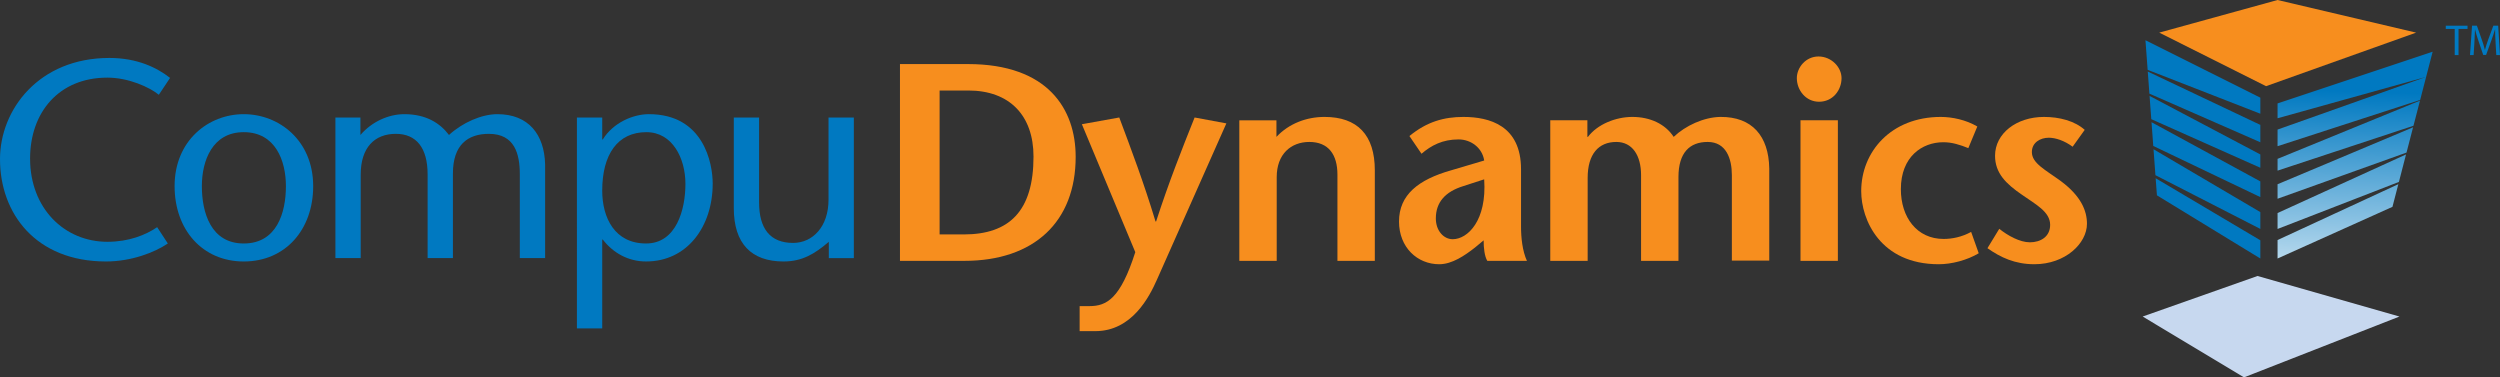 <svg xmlns="http://www.w3.org/2000/svg" xmlns:xlink="http://www.w3.org/1999/xlink" id="Layer_2" data-name="Layer 2" viewBox="0 0 401.529 60.608"><rect x="0" y="0" width="401.529" height="60.608" fill="#333333" stroke="none"/><defs><linearGradient id="New_Gradient_Swatch_1" data-name="New Gradient Swatch 1" x1="376.954" y1="53.1" x2="378.186" y2="14.685" gradientUnits="userSpaceOnUse"><stop offset="0" stop-color="#fff"></stop><stop offset="1" stop-color="#0079c1"></stop></linearGradient></defs><g id="Layer_1-2" data-name="Layer 1"><g><g><path d="M25.51,15.222c-1.49-1.219-4.876-2.754-8.262-2.754-7.811,0-12.416,5.598-12.416,13.003,0,7.992,5.508,13.364,12.416,13.364,3.431,0,6.14-1.083,7.992-2.348l1.715,2.619c-2.122,1.444-5.87,2.89-9.933,2.89C5.734,41.996,0,34.275,0,25.562c0-7.947,6.231-16.255,17.564-16.255,4.515,0,7.676,1.581,9.752,3.206l-1.806,2.709Z" fill="#0079c1"></path><path d="M28.042,29.896c0-7.315,5.418-11.559,11.107-11.559s11.152,4.244,11.152,11.559c0,6.998-4.47,12.101-11.152,12.101-6.637,0-11.107-5.103-11.107-12.101ZM32.421,29.896c0,4.244,1.445,9.211,6.728,9.211,5.328,0,6.772-4.967,6.772-9.211,0-4.064-1.671-8.669-6.772-8.669-5.057,0-6.728,4.605-6.728,8.669Z" fill="#0079c1"></path><path d="M57.889,21.679c1.852-2.168,4.561-3.342,7.044-3.342,3.567,0,5.779,1.49,7.179,3.342,2.167-1.987,5.237-3.342,7.766-3.342,5.012,0,7.54,3.251,7.675,8.037v15.08h-4.064v-13.455c0-3.25-.812-6.502-4.966-6.502-3.432,0-5.779,1.807-5.779,6.367v13.59h-4.064v-13.455c0-4.244-1.806-6.502-5.102-6.502-3.431,0-5.644,2.213-5.644,6.547v13.41h-4.063v-22.575h4.018v2.8Z" fill="#0079c1"></path><path d="M96.724,22.4h.09c1.67-2.709,4.876-4.064,7.405-4.064,8.804,0,10.249,7.901,10.249,11.152,0,6.863-4.063,12.507-10.701,12.507-2.845,0-5.283-1.355-6.953-3.522h-.09v14.268h-4.064V18.879h4.064v3.522ZM110.088,29.534c0-4.108-2.077-8.308-6.276-8.308-4.605,0-7.088,3.567-7.088,9.392,0,4.334,1.986,8.488,7.043,8.488,4.876,0,6.321-5.464,6.321-9.572Z" fill="#0079c1"></path><path d="M133.117,38.835c-2.303,1.987-4.335,3.161-7.269,3.161-5.192,0-7.992-2.89-7.992-8.579v-14.538h4.063v13.636c0,4.244,1.806,6.501,5.463,6.501,3.115,0,5.689-2.573,5.689-6.953v-13.184h4.064v22.575h-4.019v-2.619Z" fill="#0079c1"></path></g><g><path d="M155.472,10.291c12.868,0,17.293,7.269,17.293,14.899,0,10.43-6.683,16.706-17.88,16.706h-10.339V10.291h10.926ZM150.912,37.652h3.883c7.269,0,11.198-3.702,11.198-12.507,0-6.547-3.793-10.61-10.475-10.61h-4.606v23.117Z" fill="#f78e1e"></path><path d="M179.767,18.87c1.941,5.191,3.928,10.43,5.825,16.705h.09c2.032-6.275,4.108-11.514,6.186-16.705l5.101.947-11.152,25.105c-1.219,2.754-4.019,8.263-9.888,8.263h-2.528v-4.019h1.58c2.754,0,4.966-1.174,7.359-8.669l-8.579-20.544,6.005-1.083Z" fill="#f78e1e"></path><path d="M205.009,21.985c2.031-2.168,4.876-3.206,7.721-3.206,5.282,0,8.082,2.89,8.082,8.579v14.538h-6.005v-13.861c0-3.161-1.4-5.237-4.516-5.237-2.935,0-5.237,1.941-5.237,5.644v13.455h-6.005v-22.575h5.96v2.664Z" fill="#f78e1e"></path><path d="M236.934,39.73c-1.671,1.31-3.703,2.709-5.779,2.709-3.522,0-6.457-2.709-6.457-6.863,0-4.289,3.115-6.727,8.353-8.217l5.328-1.58c-.316-2.078-2.167-3.387-4.108-3.387-2.574,0-4.38.947-5.96,2.303l-1.941-2.845c2.799-2.303,5.554-3.07,8.669-3.07,4.153,0,9.256,1.355,9.256,8.397v9.211c0,1.807.226,3.929.948,5.509h-6.366c-.452-.768-.587-2.077-.587-3.296l-1.355,1.129ZM235.037,29.886c-2.935.904-4.425,2.619-4.425,5.193,0,1.986,1.264,3.341,2.709,3.341,2.393,0,5.508-2.981,5.057-9.617l-3.341,1.083Z" fill="#f78e1e"></path><path d="M254.951,21.985h.09c1.535-2.032,4.471-3.206,7.134-3.206,2.845,0,5.283,1.129,6.638,3.206,1.897-1.807,4.831-3.161,7.495-3.206,5.102-.045,7.766,3.07,7.856,8.263v14.81h-6.006v-13.726c0-2.619-.902-5.328-3.883-5.328-2.89,0-4.695,1.716-4.695,5.644v13.455h-6.005v-13.771c0-3.161-1.4-5.328-3.974-5.328-2.845,0-4.605,1.941-4.605,5.779v13.319h-6.005v-22.575h5.96v2.664Z" fill="#f78e1e"></path><path d="M288.593,12.548c0-1.715,1.444-3.477,3.477-3.477,2.077,0,3.702,1.717,3.702,3.477,0,1.941-1.399,3.793-3.612,3.793-2.122,0-3.567-1.852-3.567-3.793ZM295.184,19.321v22.575h-6.005v-22.575h6.005Z" fill="#f78e1e"></path><path d="M317.806,40.678c-1.896,1.129-4.379,1.761-6.411,1.761-9.392,0-12.462-7.134-12.462-11.739,0-6.321,4.786-11.92,12.778-11.92,1.806,0,4.019.452,5.869,1.535l-1.444,3.477c-.633-.27-1.31-.497-1.987-.677-.677-.182-1.355-.271-2.031-.271-3.387,0-6.818,2.303-6.818,7.54,0,4.516,2.574,7.992,6.863,7.992,1.399,0,2.935-.316,4.425-1.129l1.219,3.432Z" fill="#f78e1e"></path><path d="M332.889,23.565c-1.354-.994-2.754-1.445-3.837-1.445-1.355,0-2.71.768-2.71,2.303,0,1.807,2.168,2.845,4.696,4.695,3.205,2.393,4.153,4.741,4.153,6.818,0,3.16-3.477,6.502-8.442,6.502-3.116,0-5.419-1.084-7.541-2.574l1.897-3.115c1.355,1.084,3.296,2.168,4.922,2.168,1.716,0,3.251-.903,3.251-2.8,0-2.122-2.348-3.296-4.516-4.831-2.573-1.761-4.334-3.477-4.334-6.275,0-3.567,3.432-6.231,7.856-6.231,2.482,0,4.921.632,6.547,2.077l-1.942,2.709Z" fill="#f78e1e"></path></g><g><polygon points="344.138 50.839 362.587 44.326 385.382 50.839 360.417 60.608 344.138 50.839" fill="#c7d8ef"></polygon><polygon points="346.798 5.24 365.802 0 388.058 5.24 363.956 13.84 346.798 5.24" fill="#f78e1e"></polygon><path d="M387.568,20.444l-1.052,4.059-20.714,7.417v-2.329l21.766-9.147ZM389.667,12.343l-23.865,8.467v2.669l22.905-7.431,2.007-7.744-24.912,8.305v2.385l23.865-6.65ZM386.438,24.804l-20.636,9.412v2.558l19.492-7.555,1.144-4.415ZM365.802,25.513v1.892l21.83-7.208,1.047-4.04-22.877,9.357ZM365.802,38.552v2.968l18.455-8.301.943-3.639-19.398,8.972Z" fill="url(#New_Gradient_Swatch_1)"></path><path d="M346.187,28.135l-.308-4.164,17.157,10.094v2.702l-16.849-8.632ZM344.956,11.491l.262,3.547,17.818,7.811v-2.803l-.126-.046-17.954-8.508ZM345.558,19.628l.282,3.815,17.196,8.214v-2.523l-17.478-9.507ZM363.036,26.946v-2.14l-17.791-9.401.276,3.736,17.514,7.805ZM346.224,28.628l.203,2.745,16.609,10.146v-2.926l-16.812-9.965ZM362.936,18.228l.101.03v-2.571l-18.452-9.226.352,4.755,18,7.011Z" fill="#0079c1"></path></g><g><path d="M394.255,4.646h-1.436v-.519h3.494v.519h-1.443v4.202h-.615v-4.202Z" fill="#0079c1"></path><path d="M400.815,6.774c-.035-.658-.077-1.45-.07-2.038h-.021c-.16.553-.357,1.149-.595,1.793l-.833,2.291h-.463l-.764-2.248c-.224-.665-.413-1.274-.546-1.835h-.015c-.014.588-.049,1.38-.09,2.087l-.127,2.024h-.581l.329-4.721h.777l.806,2.283c.196.582.356,1.1.476,1.59h.021c.119-.476.287-.994.498-1.59l.84-2.283h.777l.294,4.721h-.595l-.119-2.073Z" fill="#0079c1"></path></g></g></g></svg>
